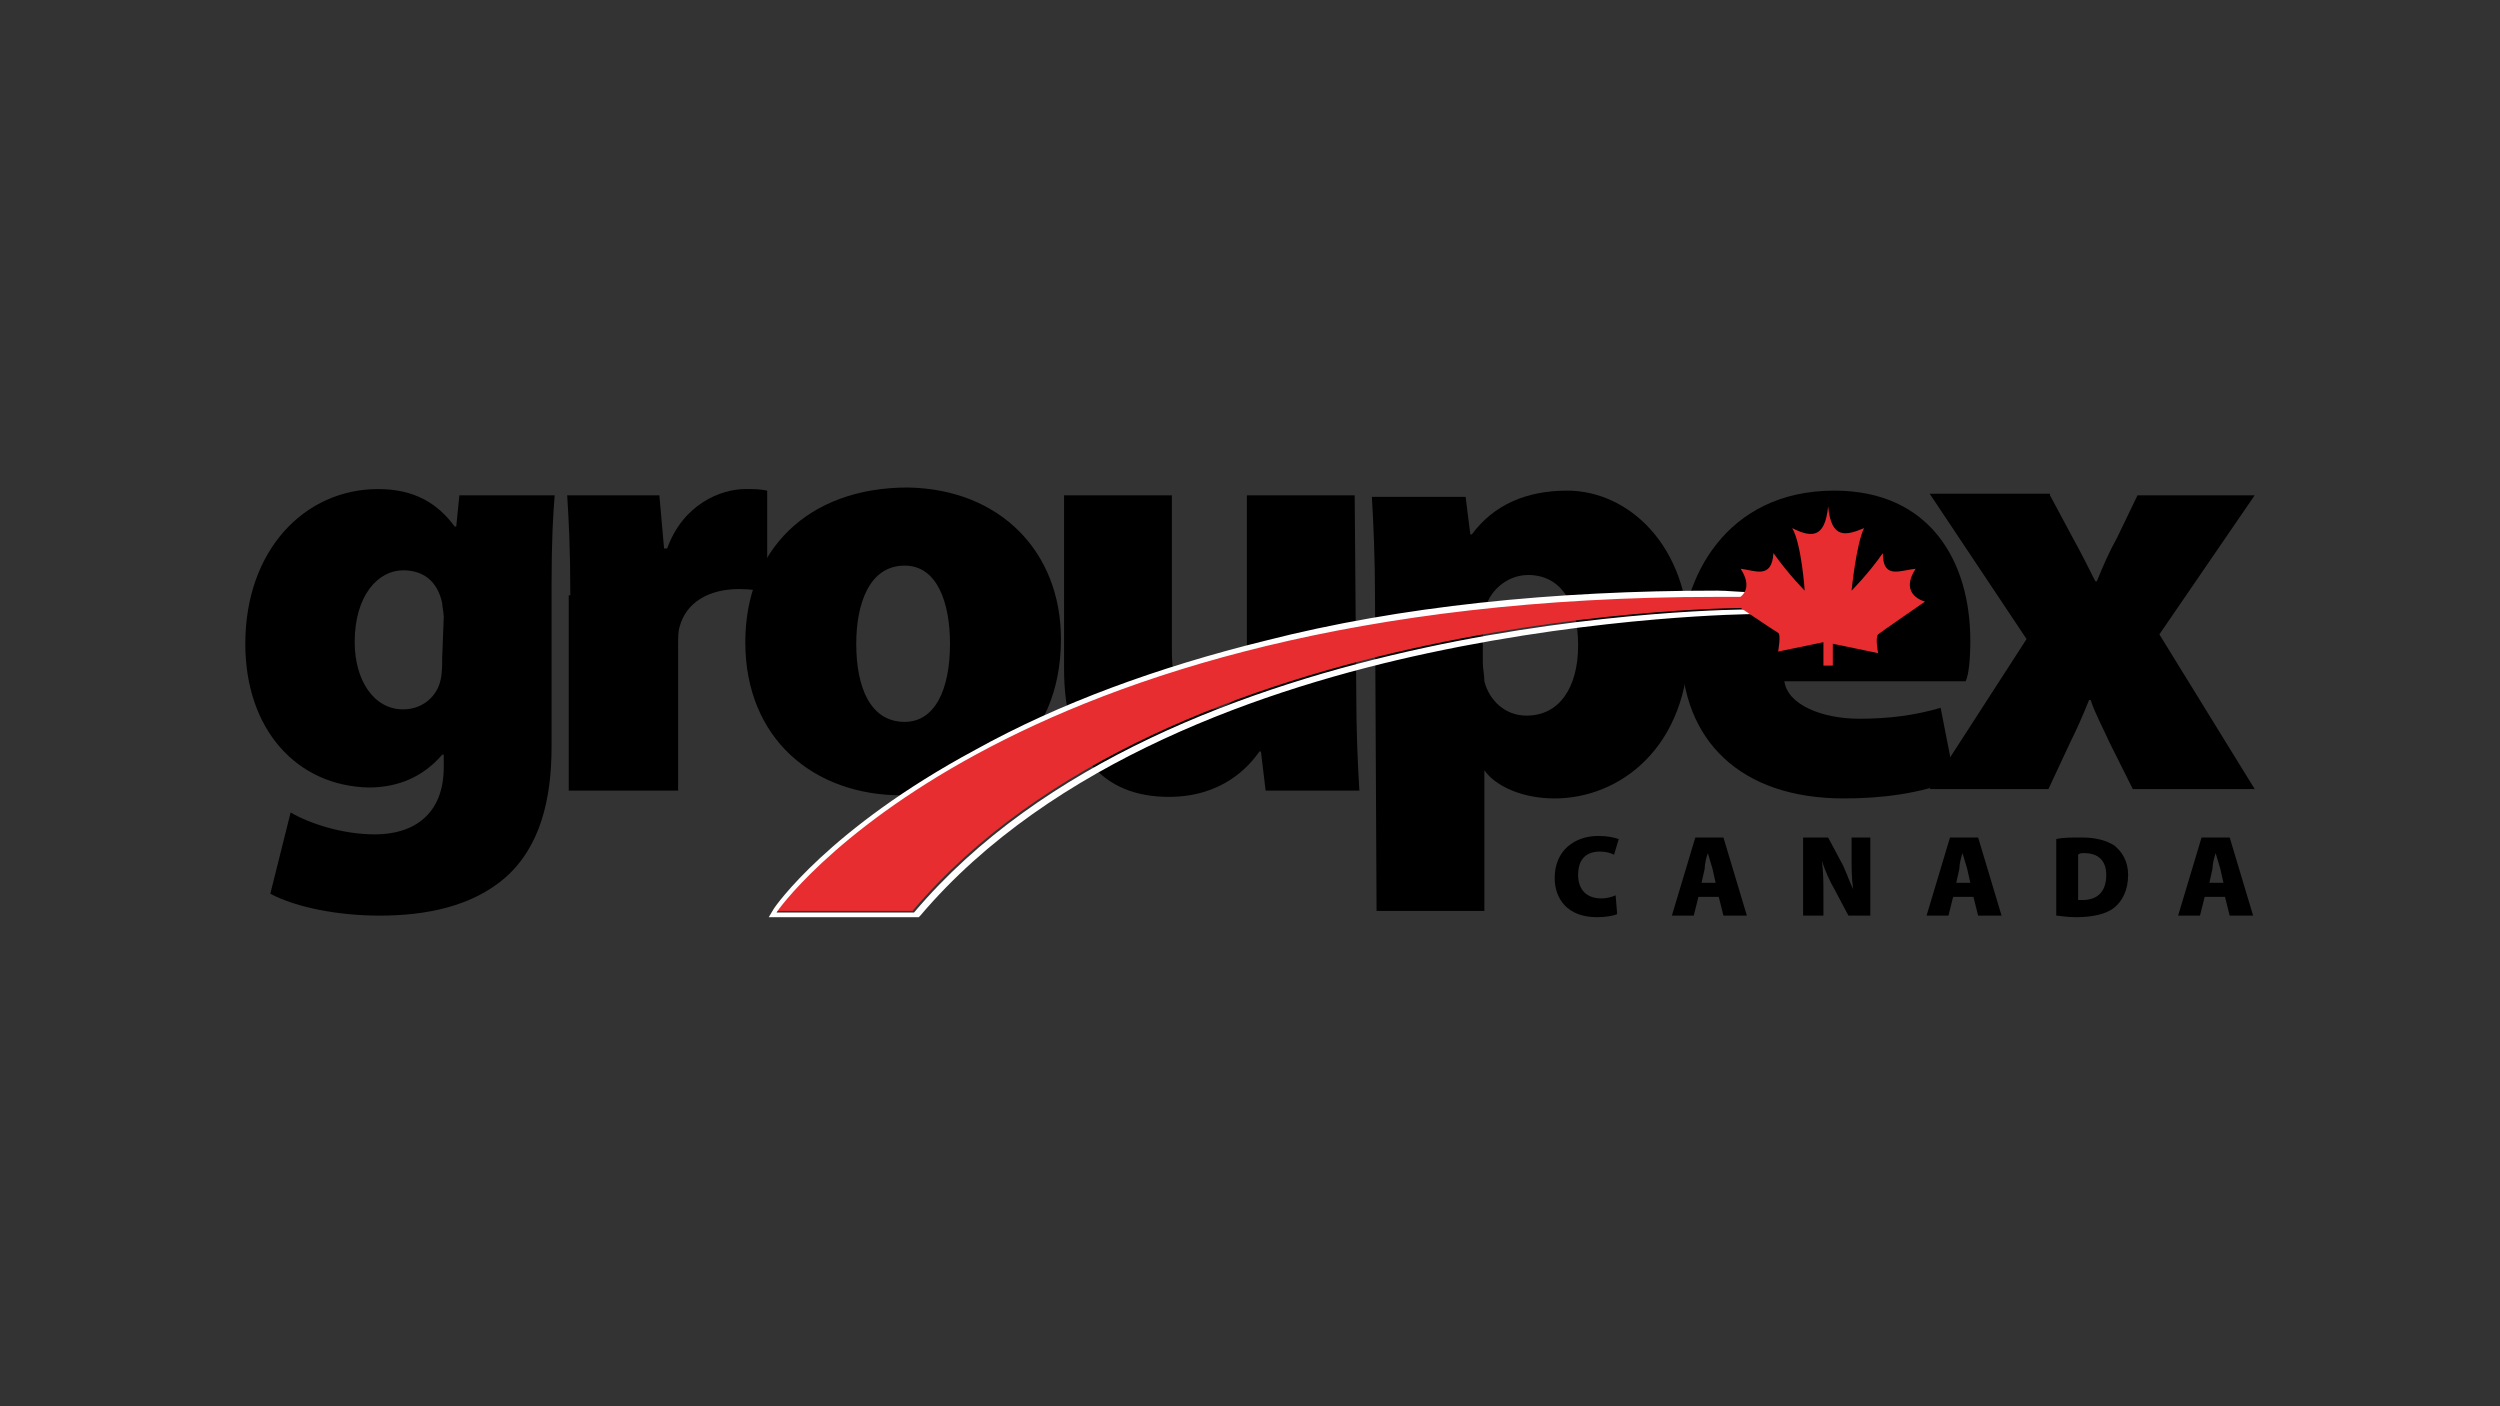 <?xml version="1.0" encoding="utf-8"?>
<!-- Generator: Adobe Illustrator 27.9.0, SVG Export Plug-In . SVG Version: 6.00 Build 0)  -->
<svg version="1.1" id="Layer_1" xmlns="http://www.w3.org/2000/svg" xmlns:xlink="http://www.w3.org/1999/xlink" x="0px" y="0px"
	 viewBox="0 0 160 90" style="enable-background:new 0 0 160 90;" xml:space="preserve">
<rect x="0" y="0" width="160" height="90" fill="#333333" stroke="none"/>
<style type="text/css">
	.st0{fill:#00599D;}
	.st1{fill:#FFCB05;}
	.st2{fill:#EB0F19;}
	.st3{fill:#1466A9;}
	.st4{fill:#F5BD3E;}
	.st5{fill:#687281;}
	.st6{fill:#0070AE;}
	.st7{fill:#254A9E;}
	.st8{fill:url(#SVGID_1_);}
	.st9{fill:#234A9E;}
	.st10{fill:#050505;}
	.st11{clip-path:url(#SVGID_00000017475795502492304780000010409745573155652787_);}
	.st12{fill:#851719;}
	.st13{fill:#FFFFFF;}
	.st14{fill:#E0003F;stroke:#E0003F;stroke-width:0.402;stroke-linejoin:round;stroke-miterlimit:17.777;}
	.st15{fill:#72BF44;}
	.st16{fill:#0072BC;}
	.st17{fill:#007FA3;}
	.st18{fill:#838383;}
	.st19{fill:#E32829;}
	.st20{fill:#949697;}
	.st21{fill:#332E2A;}
	.st22{fill:#50748A;}
	.st23{fill:#F7B334;}
	.st24{fill:#E72D30;}
</style>
<g>
	<g>
		<path d="M103.5,58.5c-0.2,0.1-0.7,0.2-1.3,0.2c-1.9,0-2.7-1.2-2.7-2.5c0-1.8,1.3-2.7,2.8-2.7c0.6,0,1,0.1,1.3,0.2l-0.3,1
			c-0.2-0.1-0.5-0.2-0.9-0.2c-0.8,0-1.4,0.4-1.4,1.5c0,0.9,0.5,1.5,1.5,1.5c0.3,0,0.7-0.1,0.9-0.2L103.5,58.5z"/>
		<path d="M108.7,57.4l-0.3,1.2H107l1.5-5h1.8l1.5,5h-1.5l-0.3-1.2H108.7z M109.8,56.5l-0.2-0.9c-0.1-0.3-0.2-0.7-0.3-1l0,0
			c-0.1,0.3-0.2,0.7-0.2,1l-0.2,0.9L109.8,56.5L109.8,56.5z"/>
		<path d="M115.4,58.6v-5h1.6l0.8,1.5c0.3,0.5,0.5,1.2,0.8,1.8l0,0c-0.1-0.7-0.1-1.4-0.1-2.1v-1.2h1.2v5h-1.4l-0.9-1.7
			c-0.3-0.5-0.6-1.2-0.8-1.8l0,0c0.1,0.7,0.1,1.4,0.1,2.2v1.3L115.4,58.6L115.4,58.6z"/>
		<path d="M125,57.4l-0.3,1.2h-1.4l1.5-5h1.8l1.5,5h-1.5l-0.3-1.2H125z M126.1,56.5l-0.2-0.9c-0.1-0.3-0.2-0.7-0.3-1l0,0
			c-0.1,0.3-0.2,0.7-0.2,1l-0.2,0.9L126.1,56.5L126.1,56.5z"/>
		<path d="M131.6,53.7c0.4-0.1,1-0.1,1.6-0.1c1,0,1.6,0.2,2.1,0.5c0.5,0.4,0.9,1,0.9,1.9c0,1-0.4,1.7-0.9,2.1
			c-0.5,0.4-1.4,0.6-2.4,0.6c-0.7,0-1.1-0.1-1.3-0.1L131.6,53.7L131.6,53.7z M133,57.6c0.1,0,0.2,0,0.3,0c0.9,0,1.5-0.5,1.5-1.6
			c0-1-0.6-1.4-1.4-1.4c-0.2,0-0.3,0-0.4,0.1L133,57.6L133,57.6z"/>
		<path d="M141.1,57.4l-0.3,1.2h-1.4l1.5-5h1.8l1.5,5h-1.5l-0.3-1.2H141.1z M142.3,56.5l-0.2-0.9c-0.1-0.3-0.2-0.7-0.3-1l0,0
			c-0.1,0.3-0.2,0.7-0.2,1l-0.2,0.9L142.3,56.5L142.3,56.5z"/>
	</g>
	<g>
		<path d="M35.5,31.7c-0.1,1.2-0.2,2.8-0.2,5.8v10.3c0,3.3-0.7,6.4-3,8.4c-2.1,1.8-5,2.4-8,2.4c-2.6,0-5.3-0.5-7-1.4l1.3-5.2
			c1.2,0.7,3.3,1.4,5.4,1.4c2.5,0,4.4-1.3,4.4-4.3v-0.8h-0.1c-1.2,1.4-2.8,2.1-4.7,2.1c-4.6-0.1-7.9-3.7-7.9-9.2
			c0-6,3.8-9.9,8.5-9.9c2.3,0,3.8,0.9,4.9,2.4h0.1l0.2-2L35.5,31.7L35.5,31.7z M28.4,39.5c0-0.3-0.1-0.7-0.1-0.9
			c-0.3-1.4-1.2-2.1-2.5-2.1c-1.6,0-3.1,1.6-3.1,4.6c0,2.4,1.2,4.3,3.1,4.3c1.3,0,2.2-0.9,2.4-1.9c0.1-0.4,0.1-1,0.1-1.4L28.4,39.5
			L28.4,39.5z"/>
		<path d="M36.5,38.1c0-3-0.1-4.8-0.2-6.4h5.9l0.3,3.4h0.2c1-2.8,3.4-3.8,5-3.8c0.6,0,0.9,0,1.4,0.1v6.5c-0.5-0.1-1-0.2-1.8-0.2
			c-2,0-3.4,0.9-3.8,2.4c-0.1,0.3-0.1,0.7-0.1,1.2v9.3h-7V38.1z"/>
		<path d="M67.9,40.9c0,6.8-4.9,10-10.2,10c-5.6,0-10-3.6-10-9.8c0-5.9,4-9.9,10.4-9.9C64,31.3,67.9,35.3,67.9,40.9z M54.8,41.2
			c0,2.8,0.9,5,3.1,5c1.9,0,2.9-2,2.9-5c0-2.6-0.8-5-2.9-5C55.6,36.2,54.8,38.7,54.8,41.2z"/>
		<path d="M86.8,44.2c0,2.6,0.1,4.8,0.2,6.4h-6l-0.3-2.5h-0.1c-0.7,1-2.4,2.9-5.8,2.9c-4.2,0-6.7-2.7-6.7-8.2V31.7H75v10
			c0,2.4,0.8,3.7,2.4,3.7c1.3,0,2-0.9,2.2-1.6c0.1-0.3,0.2-0.7,0.2-1V31.7h6.9L86.8,44.2L86.8,44.2z"/>
		<path d="M88,38.2c0-2.5-0.1-4.7-0.2-6.4h6l0.3,2.4h0.1c1.4-1.9,3.5-2.8,6.1-2.8c3.9,0,7.8,3.5,7.8,9.6c0,6.9-4.5,10.1-8.6,10.1
			c-2.1,0-3.8-0.8-4.5-1.8H95v9h-6.9L88,38.2L88,38.2z M94.9,42.4c0,0.4,0.1,0.8,0.1,1.2c0.3,1.2,1.3,2.2,2.7,2.2
			c2.1,0,3.3-1.8,3.3-4.5c0-2.7-1.1-4.5-3.2-4.5c-1.4,0-2.6,1.1-2.8,2.4c-0.1,0.3-0.1,0.6-0.1,0.9V42.4z"/>
		<path d="M114.2,43.6c0.2,1.5,2.4,2.4,4.8,2.4c1.8,0,3.5-0.2,5.2-0.7l0.9,4.6c-2.2,0.9-4.7,1.2-7.1,1.2c-6.6,0-10.4-3.7-10.4-9.6
			c0-4.4,2.8-10.1,9.8-10.1c6.1,0,8.7,4.5,8.7,9.6c0,1.2-0.1,2.2-0.3,2.6C125.8,43.6,114.2,43.6,114.2,43.6z"/>
		<path d="M131.2,31.7l1.5,2.8c0.5,0.9,1,1.9,1.4,2.7h0.1c0.4-1,0.8-1.9,1.3-2.8l1.3-2.7h7.5l-6.1,8.9l6.1,9.9h-7.8l-1.5-3
			c-0.4-0.9-0.9-1.8-1.2-2.7h-0.1c-0.4,1-0.8,1.9-1.2,2.7l-1.4,3h-7.6l6.2-9.6l-6.2-9.3H131.2z"/>
	</g>
	<g>
		<path class="st24" d="M58.4,58.3h-8.8c0,0,14.5-20.8,62.3-20.2c0.1,0.8,0.1,0.8,0.1,0.8S74.9,38.8,58.4,58.3z"/>
		<path class="st13" d="M109.9,38.2c0.7,0,1.4,0,2.1,0c0.1,0.8,0.1,0.8,0.1,0.8l0,0c-0.7,0-37.3,0.1-53.6,19.4h-8.8
			C49.7,58.3,63.8,38.2,109.9,38.2 M109.9,37.8c-10.5,0-20.3,1-28.9,3.2c-6.9,1.7-13.2,4-18.6,7c-9.3,5-12.8,10-12.9,10.2l-0.3,0.5
			h0.6h8.8h0.2l0.1-0.1c8.4-9.9,22.2-14.6,32.5-16.8c11.2-2.4,20.5-2.5,20.9-2.5h0.3v-0.3l-0.1-0.8v-0.3h-0.3
			C111.3,37.9,110.6,37.8,109.9,37.8L109.9,37.8z"/>
	</g>
	<path class="st24" d="M123.2,38.5c0,0-1.7-0.4-0.6-2.1c-1,0.1-2.1,0.7-2.1-1c-0.9,1.3-2,2.4-2,2.4s0.3-3,0.8-4
		c-1.2,0.5-2.1,0.7-2.3-1.4c-0.2,2.1-1.1,2-2.3,1.4c0.6,1,0.8,4,0.8,4s-1-1-2-2.4c-0.1,1.7-1.2,1.1-2.1,1c1.1,1.7-0.6,2.1-0.6,2.1
		s2.8,1.9,3,2c0.2,0.1,0,1.2,0,1.2l2.9-0.6v1.5h0.3h0.3v-1.4l2.9,0.6c0,0-0.2-1,0-1.2C120.3,40.5,123.2,38.5,123.2,38.5z"/>
</g>
</svg>
